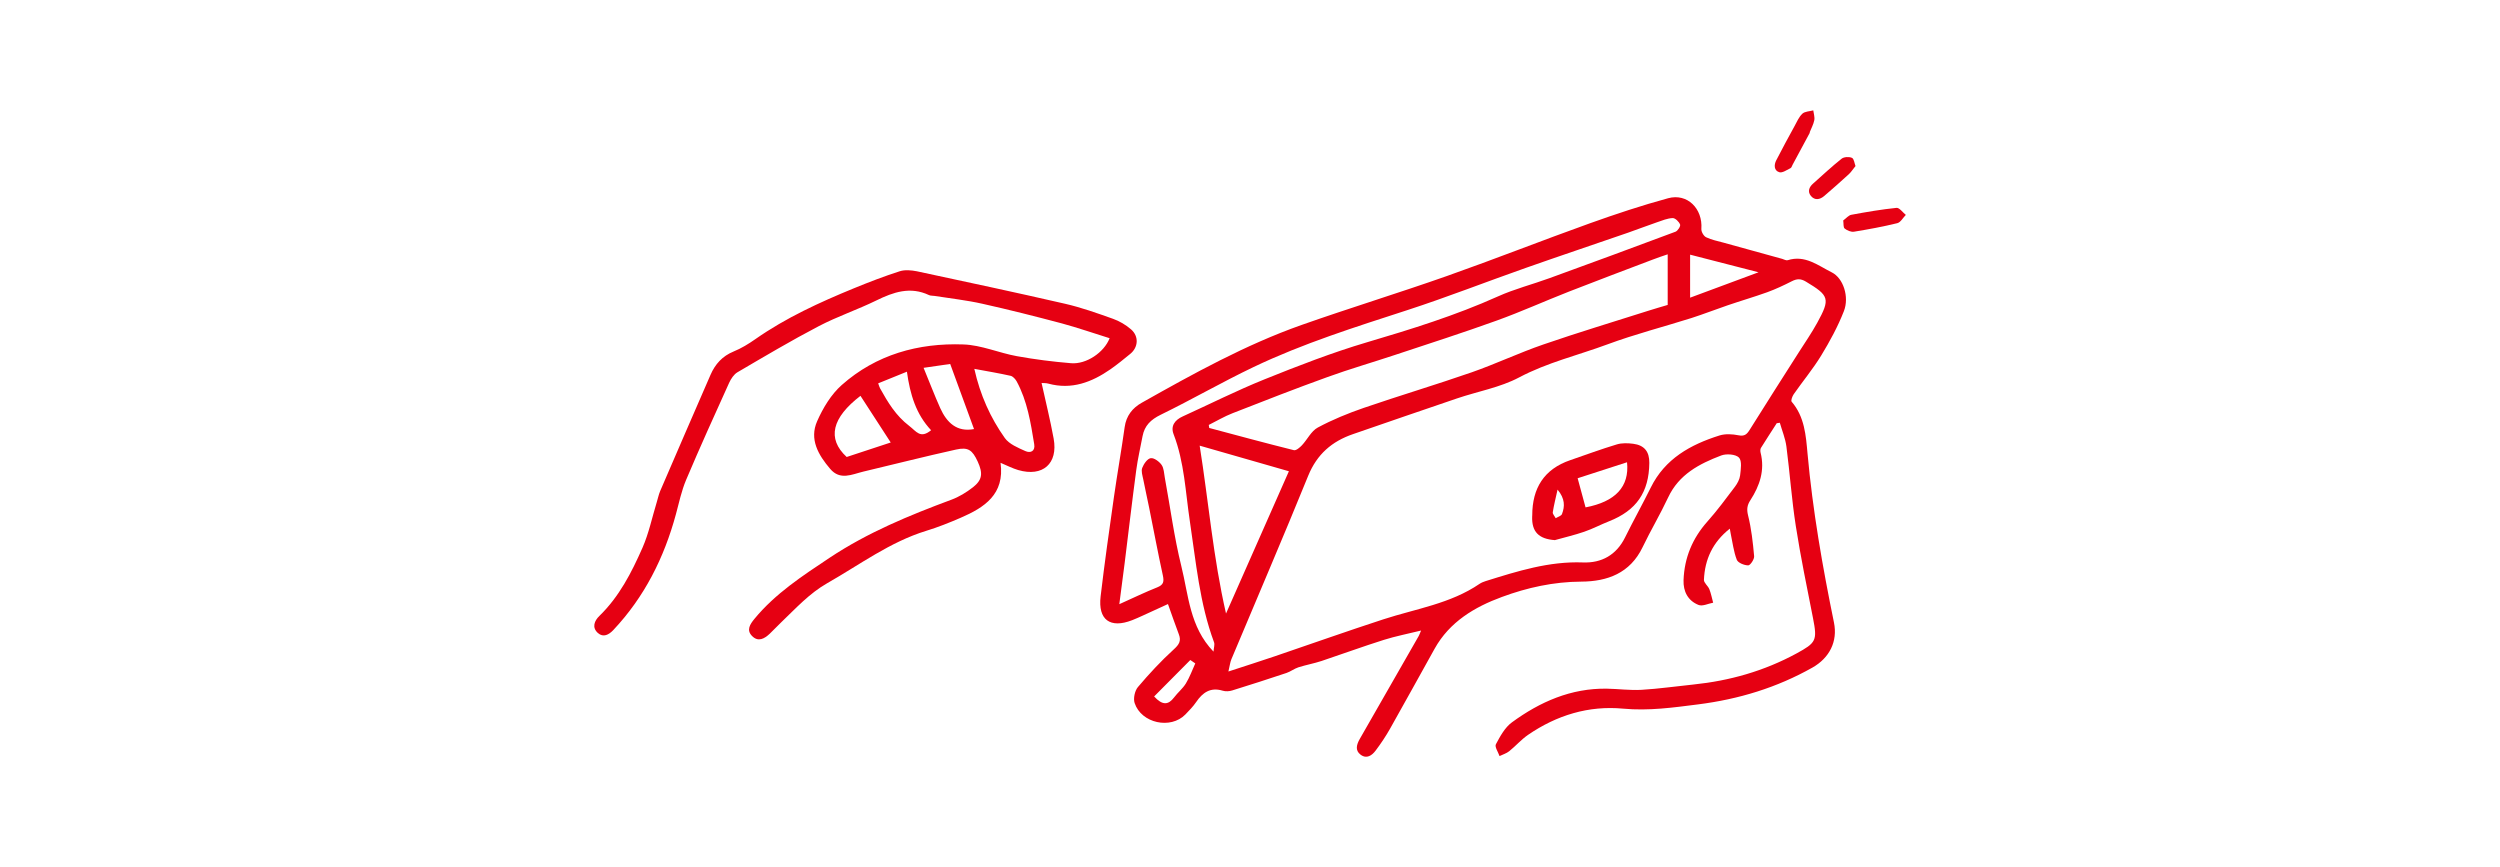 <?xml version="1.0" encoding="UTF-8"?>
<svg id="b" data-name="レイヤー 2" xmlns="http://www.w3.org/2000/svg" width="369" height="128" viewBox="0 0 369 128">
  <defs>
    <style>
      .d {
        fill: none;
      }

      .e {
        fill: #e60012;
      }
    </style>
  </defs>
  <g id="c" data-name="レイヤー 1">
    <g>
      <path class="e" d="m262.27,62.43c-.79,1.23-1.59,2.45-2.36,3.69-.1.17-.1.47-.05.68.66,2.6-.12,4.89-1.51,7.04-.46.71-.56,1.31-.34,2.21.49,1.97.72,4.02.9,6.05.04.45-.57,1.35-.87,1.35-.59,0-1.52-.38-1.69-.83-.47-1.22-.62-2.56-.9-3.86-.04-.17-.06-.35-.13-.73-2.54,2.01-3.69,4.54-3.82,7.55-.02.45.6.89.8,1.39.25.64.38,1.32.56,1.99-.73.13-1.57.57-2.16.33-1.56-.62-2.27-1.99-2.21-3.66.12-3.3,1.31-6.17,3.53-8.66,1.45-1.63,2.75-3.39,4.06-5.13.36-.48.69-1.09.76-1.67.1-.89.3-2.14-.17-2.63-.49-.5-1.86-.6-2.62-.31-3.23,1.23-6.24,2.79-7.83,6.19-1.17,2.5-2.59,4.88-3.78,7.36-1.84,3.83-5.2,5.05-9.04,5.07-4.08.02-7.98.88-11.71,2.26-4.03,1.48-7.73,3.67-9.94,7.64-2.2,3.94-4.37,7.9-6.59,11.83-.63,1.11-1.35,2.19-2.12,3.21-.54.72-1.32,1.27-2.21.61-.86-.64-.59-1.51-.14-2.31,2.9-5.07,5.81-10.14,8.71-15.21.11-.2.18-.42.35-.81-1.94.48-3.76.83-5.5,1.38-3.08.97-6.12,2.09-9.18,3.11-1.12.37-2.3.58-3.43.94-.61.2-1.14.62-1.75.83-2.66.89-5.33,1.75-8.01,2.58-.44.14-.98.17-1.41.04-1.81-.55-2.96.27-3.92,1.68-.45.66-1.03,1.25-1.59,1.83-2.17,2.23-6.5,1.3-7.49-1.69-.22-.67.02-1.8.48-2.35,1.65-1.95,3.4-3.84,5.29-5.56.79-.72,1.14-1.25.75-2.25-.54-1.41-1.02-2.84-1.6-4.45-1.24.57-2.47,1.14-3.71,1.7-.52.24-1.04.47-1.57.68-3.25,1.27-5.07-.05-4.66-3.51.58-4.91,1.27-9.81,1.97-14.7.49-3.44,1.1-6.85,1.58-10.29.23-1.67,1.16-2.83,2.52-3.59,7.63-4.3,15.3-8.55,23.58-11.48,7.12-2.51,14.35-4.72,21.47-7.23,7.08-2.5,14.07-5.26,21.13-7.79,3.8-1.36,7.63-2.63,11.52-3.69,2.84-.77,5.12,1.55,4.9,4.53-.03.41.34,1.06.7,1.23.8.39,1.71.56,2.58.8,2.88.8,5.77,1.6,8.65,2.39.27.08.58.27.81.2,2.57-.82,4.49.79,6.52,1.8,1.68.84,2.6,3.6,1.78,5.71-.89,2.28-2.08,4.47-3.36,6.57-1.21,1.98-2.72,3.79-4.05,5.7-.21.31-.45.94-.3,1.11,1.91,2.22,2.1,4.98,2.34,7.65.76,8.4,2.21,16.68,3.9,24.93.58,2.81-.67,5.24-3.18,6.66-5.25,2.96-10.88,4.67-16.87,5.43-3.69.47-7.3.98-11.06.63-5.1-.48-9.81.97-14.03,3.86-1.01.69-1.83,1.65-2.79,2.42-.41.33-.95.48-1.43.72-.2-.59-.74-1.36-.54-1.74.63-1.18,1.33-2.48,2.37-3.24,4.14-3.03,8.72-5.05,14-4.97,1.71.03,3.43.27,5.13.17,2.55-.15,5.09-.52,7.64-.78,5.36-.55,10.44-1.99,15.2-4.57,2.94-1.6,3.12-1.92,2.47-5.22-.89-4.53-1.83-9.05-2.54-13.6-.61-3.9-.88-7.85-1.39-11.76-.16-1.19-.64-2.33-.97-3.49-.15.02-.29.05-.44.07m-80.93,36.64c2.51-.82,4.68-1.51,6.83-2.24,5.35-1.82,10.67-3.71,16.04-5.46,4.79-1.56,9.89-2.3,14.18-5.23.27-.18.59-.31.91-.41,4.68-1.46,9.33-2.94,14.35-2.75,2.75.11,4.94-1.1,6.22-3.7,1.22-2.47,2.57-4.88,3.79-7.35,2.1-4.26,5.86-6.34,10.14-7.69.86-.27,1.9-.21,2.8-.03.9.18,1.24-.13,1.67-.82,2.39-3.83,4.83-7.63,7.25-11.44.92-1.44,1.89-2.85,2.71-4.34,1.96-3.56,1.77-4.01-1.67-6.08-.78-.47-1.34-.43-2.09-.05-1.18.6-2.39,1.17-3.63,1.62-1.92.69-3.88,1.26-5.81,1.92-1.8.61-3.57,1.31-5.38,1.89-4.12,1.3-8.33,2.38-12.38,3.88-4.34,1.61-8.87,2.67-13.04,4.88-2.81,1.49-6.11,2.06-9.17,3.1-5.12,1.73-10.23,3.51-15.35,5.27-3.11,1.07-5.31,2.96-6.61,6.14-3.68,9.07-7.56,18.06-11.34,27.09-.19.46-.24.98-.44,1.81m-2.9-36.42c.02.16.05.31.07.47,4.16,1.11,8.32,2.24,12.5,3.28.32.08.87-.39,1.18-.72.81-.86,1.37-2.1,2.34-2.62,2.16-1.16,4.46-2.1,6.78-2.9,5.3-1.82,10.67-3.42,15.96-5.26,3.57-1.25,7-2.88,10.58-4.11,5.16-1.78,10.39-3.35,15.6-5.01.9-.29,1.81-.54,2.73-.82v-7.47c-.79.27-1.5.5-2.19.77-4.13,1.57-8.27,3.12-12.38,4.73-3.57,1.4-7.07,2.98-10.67,4.28-4.96,1.79-9.98,3.4-14.98,5.06-3.33,1.11-6.71,2.08-10.01,3.28-4.69,1.69-9.34,3.51-13.99,5.33-1.21.47-2.35,1.15-3.53,1.74m.71,33.46c.04-.58.21-1.04.08-1.39-2.14-5.76-2.66-11.85-3.57-17.86-.65-4.31-.8-8.7-2.4-12.85-.47-1.22.19-2.1,1.34-2.62,4.02-1.83,7.97-3.82,12.06-5.47,4.97-2,9.99-3.95,15.12-5.47,6.57-1.94,13.08-3.96,19.34-6.77,2.46-1.11,5.11-1.78,7.65-2.71,6.2-2.26,12.4-4.53,18.58-6.85.33-.13.77-.82.67-1.06-.16-.42-.72-.96-1.09-.95-.78.03-1.56.36-2.32.62-1.43.49-2.85,1.04-4.28,1.54-5.03,1.74-10.08,3.43-15.1,5.2-5.83,2.05-11.58,4.31-17.45,6.22-7.69,2.5-15.41,4.92-22.72,8.41-4.63,2.21-9.09,4.79-13.7,7.04-1.47.72-2.38,1.6-2.68,3.16-.31,1.67-.71,3.33-.93,5.01-.61,4.56-1.14,9.14-1.71,13.71-.24,1.9-.5,3.8-.79,6.08,2.15-.97,3.85-1.79,5.61-2.49.92-.37,1.01-.84.82-1.74-.73-3.33-1.35-6.68-2.03-10.03-.28-1.4-.6-2.79-.87-4.18-.11-.55-.33-1.2-.15-1.67.22-.58.75-1.36,1.25-1.44.48-.08,1.26.49,1.61.99.35.5.36,1.26.48,1.91.8,4.34,1.37,8.74,2.43,13.02,1.07,4.28,1.22,8.97,4.75,12.63m-2.04-30.4c1.32,8.29,1.99,16.5,3.89,24.78,3.18-7.2,6.22-14.09,9.28-21-4.48-1.29-8.74-2.51-13.17-3.78m72.39-28.18v6.34c3.35-1.25,6.54-2.42,10.1-3.75-3.52-.9-6.69-1.72-10.1-2.6m-73.04,60.33c-.24-.17-.49-.34-.73-.5-1.78,1.79-3.55,3.58-5.34,5.38,1.22,1.33,2.08,1.28,2.94.15.54-.72,1.27-1.3,1.74-2.06.57-.93.94-1.97,1.39-2.96"/>
      <path class="e" d="m153.73,56.5c.61,2.78,1.29,5.49,1.79,8.24.67,3.7-1.61,5.69-5.23,4.64-.85-.25-1.66-.67-2.61-1.07.64,4.65-2.38,6.6-5.9,8.12-1.66.72-3.34,1.39-5.07,1.92-5.36,1.65-9.79,4.99-14.58,7.71-2.67,1.52-4.64,3.71-6.79,5.76-.58.56-1.14,1.15-1.72,1.71-.79.75-1.71,1.27-2.62.34-.87-.88-.29-1.73.35-2.52,3.1-3.76,7.09-6.35,11.11-9.03,5.62-3.73,11.72-6.24,17.96-8.56,1.14-.42,2.23-1.09,3.19-1.84,1.39-1.09,1.49-2.06.7-3.79-.79-1.71-1.41-2.18-3.22-1.77-4.57,1.01-9.11,2.17-13.67,3.25-1.67.4-3.41,1.34-4.89-.41-1.74-2.04-3.1-4.36-1.92-7.03.86-1.95,2.06-3.95,3.63-5.34,5.08-4.5,11.3-6.23,17.96-5.99,2.65.09,5.24,1.25,7.89,1.73,2.65.48,5.33.82,8.01,1.04,2.23.18,4.85-1.57,5.68-3.69-2.35-.73-4.67-1.54-7.03-2.18-3.91-1.04-7.83-2.03-11.77-2.91-2.31-.52-4.69-.78-7.03-1.15-.28-.05-.6-.01-.84-.13-2.76-1.3-5.24-.44-7.77.8-2.77,1.36-5.73,2.35-8.47,3.78-4.08,2.13-8.05,4.49-12.03,6.82-.52.31-.94.95-1.21,1.53-2.16,4.76-4.32,9.53-6.36,14.35-.68,1.61-1.04,3.35-1.5,5.05-1.74,6.44-4.65,12.24-9.26,17.13-.64.67-1.46,1.13-2.26.42-.93-.83-.5-1.82.21-2.51,2.94-2.85,4.76-6.42,6.37-10.07.94-2.14,1.42-4.48,2.11-6.74.17-.54.28-1.11.5-1.63,2.46-5.72,4.94-11.43,7.43-17.15.69-1.59,1.75-2.77,3.41-3.45,1.13-.46,2.21-1.12,3.22-1.83,4.52-3.16,9.49-5.43,14.56-7.51,2.22-.91,4.46-1.77,6.73-2.5.77-.25,1.72-.16,2.54,0,7.29,1.56,14.59,3.12,21.86,4.79,2.4.55,4.75,1.39,7.08,2.22.96.34,1.91.9,2.68,1.57,1.18,1.03,1.06,2.65-.12,3.61-.95.78-1.91,1.56-2.92,2.27-2.77,1.92-5.74,3.06-9.18,2.12-.35-.1-.73-.07-.98-.09m-9.94-2.09c.87,3.89,2.38,7.22,4.5,10.21.65.91,1.95,1.44,3.04,1.93.73.33,1.48.04,1.3-1.02-.52-3.18-1.02-6.38-2.59-9.27-.19-.34-.55-.74-.89-.82-1.7-.38-3.42-.67-5.37-1.03m-16.79,3.98c-4.21,3.23-4.99,6.31-2.04,9.03,2.14-.71,4.2-1.39,6.5-2.14-1.52-2.35-2.96-4.57-4.46-6.88m16.76,4.91c-1.15-3.13-2.32-6.34-3.52-9.62-1.15.17-2.34.34-3.93.57.89,2.15,1.62,4.08,2.46,5.95.97,2.15,2.46,3.57,4.98,3.09m-6.33.17c-2.22-2.36-3.1-5.27-3.57-8.64-1.47.6-2.83,1.15-4.24,1.72.15.4.19.58.28.74,1.15,2.07,2.33,4.04,4.31,5.55,1.04.79,1.62,1.94,3.22.63"/>
      <path class="e" d="m267.13,19.59c-.85,1.57-1.69,3.14-2.54,4.72-.1.18-.16.44-.31.51-.54.26-1.2.74-1.65.6-.79-.23-.81-1.07-.46-1.75.87-1.7,1.78-3.37,2.7-5.05.35-.64.65-1.36,1.16-1.84.37-.34,1.06-.34,1.61-.49.06.49.24,1,.15,1.45-.12.62-.45,1.21-.69,1.81.01,0,.03.01.04.02"/>
      <path class="e" d="m272.06,32.54c.44-.32.79-.77,1.21-.84,2.21-.41,4.43-.79,6.66-1.02.42-.04.91.67,1.37,1.04-.42.42-.77,1.1-1.26,1.22-2.11.52-4.25.91-6.39,1.26-.44.07-1.02-.18-1.38-.47-.22-.18-.14-.72-.21-1.18"/>
      <path class="e" d="m273.88,24.5c-.43.53-.67.92-.99,1.21-1.2,1.09-2.41,2.18-3.65,3.23-.63.53-1.37.67-1.95-.02-.53-.65-.26-1.31.32-1.82,1.39-1.24,2.76-2.52,4.22-3.68.35-.27,1.11-.31,1.52-.12.31.14.37.83.52,1.2"/>
      <path class="e" d="m229.48,79.72c-2.36-.17-3.42-1.23-3.33-3.51,0-.05.01-.09.01-.14,0-4.01,1.73-6.82,5.61-8.15,2.29-.79,4.57-1.63,6.89-2.33.74-.22,1.61-.19,2.4-.09,1.65.21,2.4,1.17,2.38,2.83-.05,4.33-1.91,7.02-5.94,8.61-1.24.49-2.42,1.12-3.68,1.55-1.42.49-2.9.83-4.35,1.24m4.56-4.84c4.37-.83,6.5-3.03,6.12-6.66-2.49.81-4.92,1.59-7.29,2.36.43,1.58.79,2.9,1.17,4.31m-4.13-2.65c-.29,1.32-.55,2.33-.71,3.36-.04.26.28.58.43.88.32-.2.83-.34.93-.62.43-1.13.46-2.26-.66-3.61"/>
    </g>
    <rect class="d" width="369" height="128"/>
  </g>
</svg>